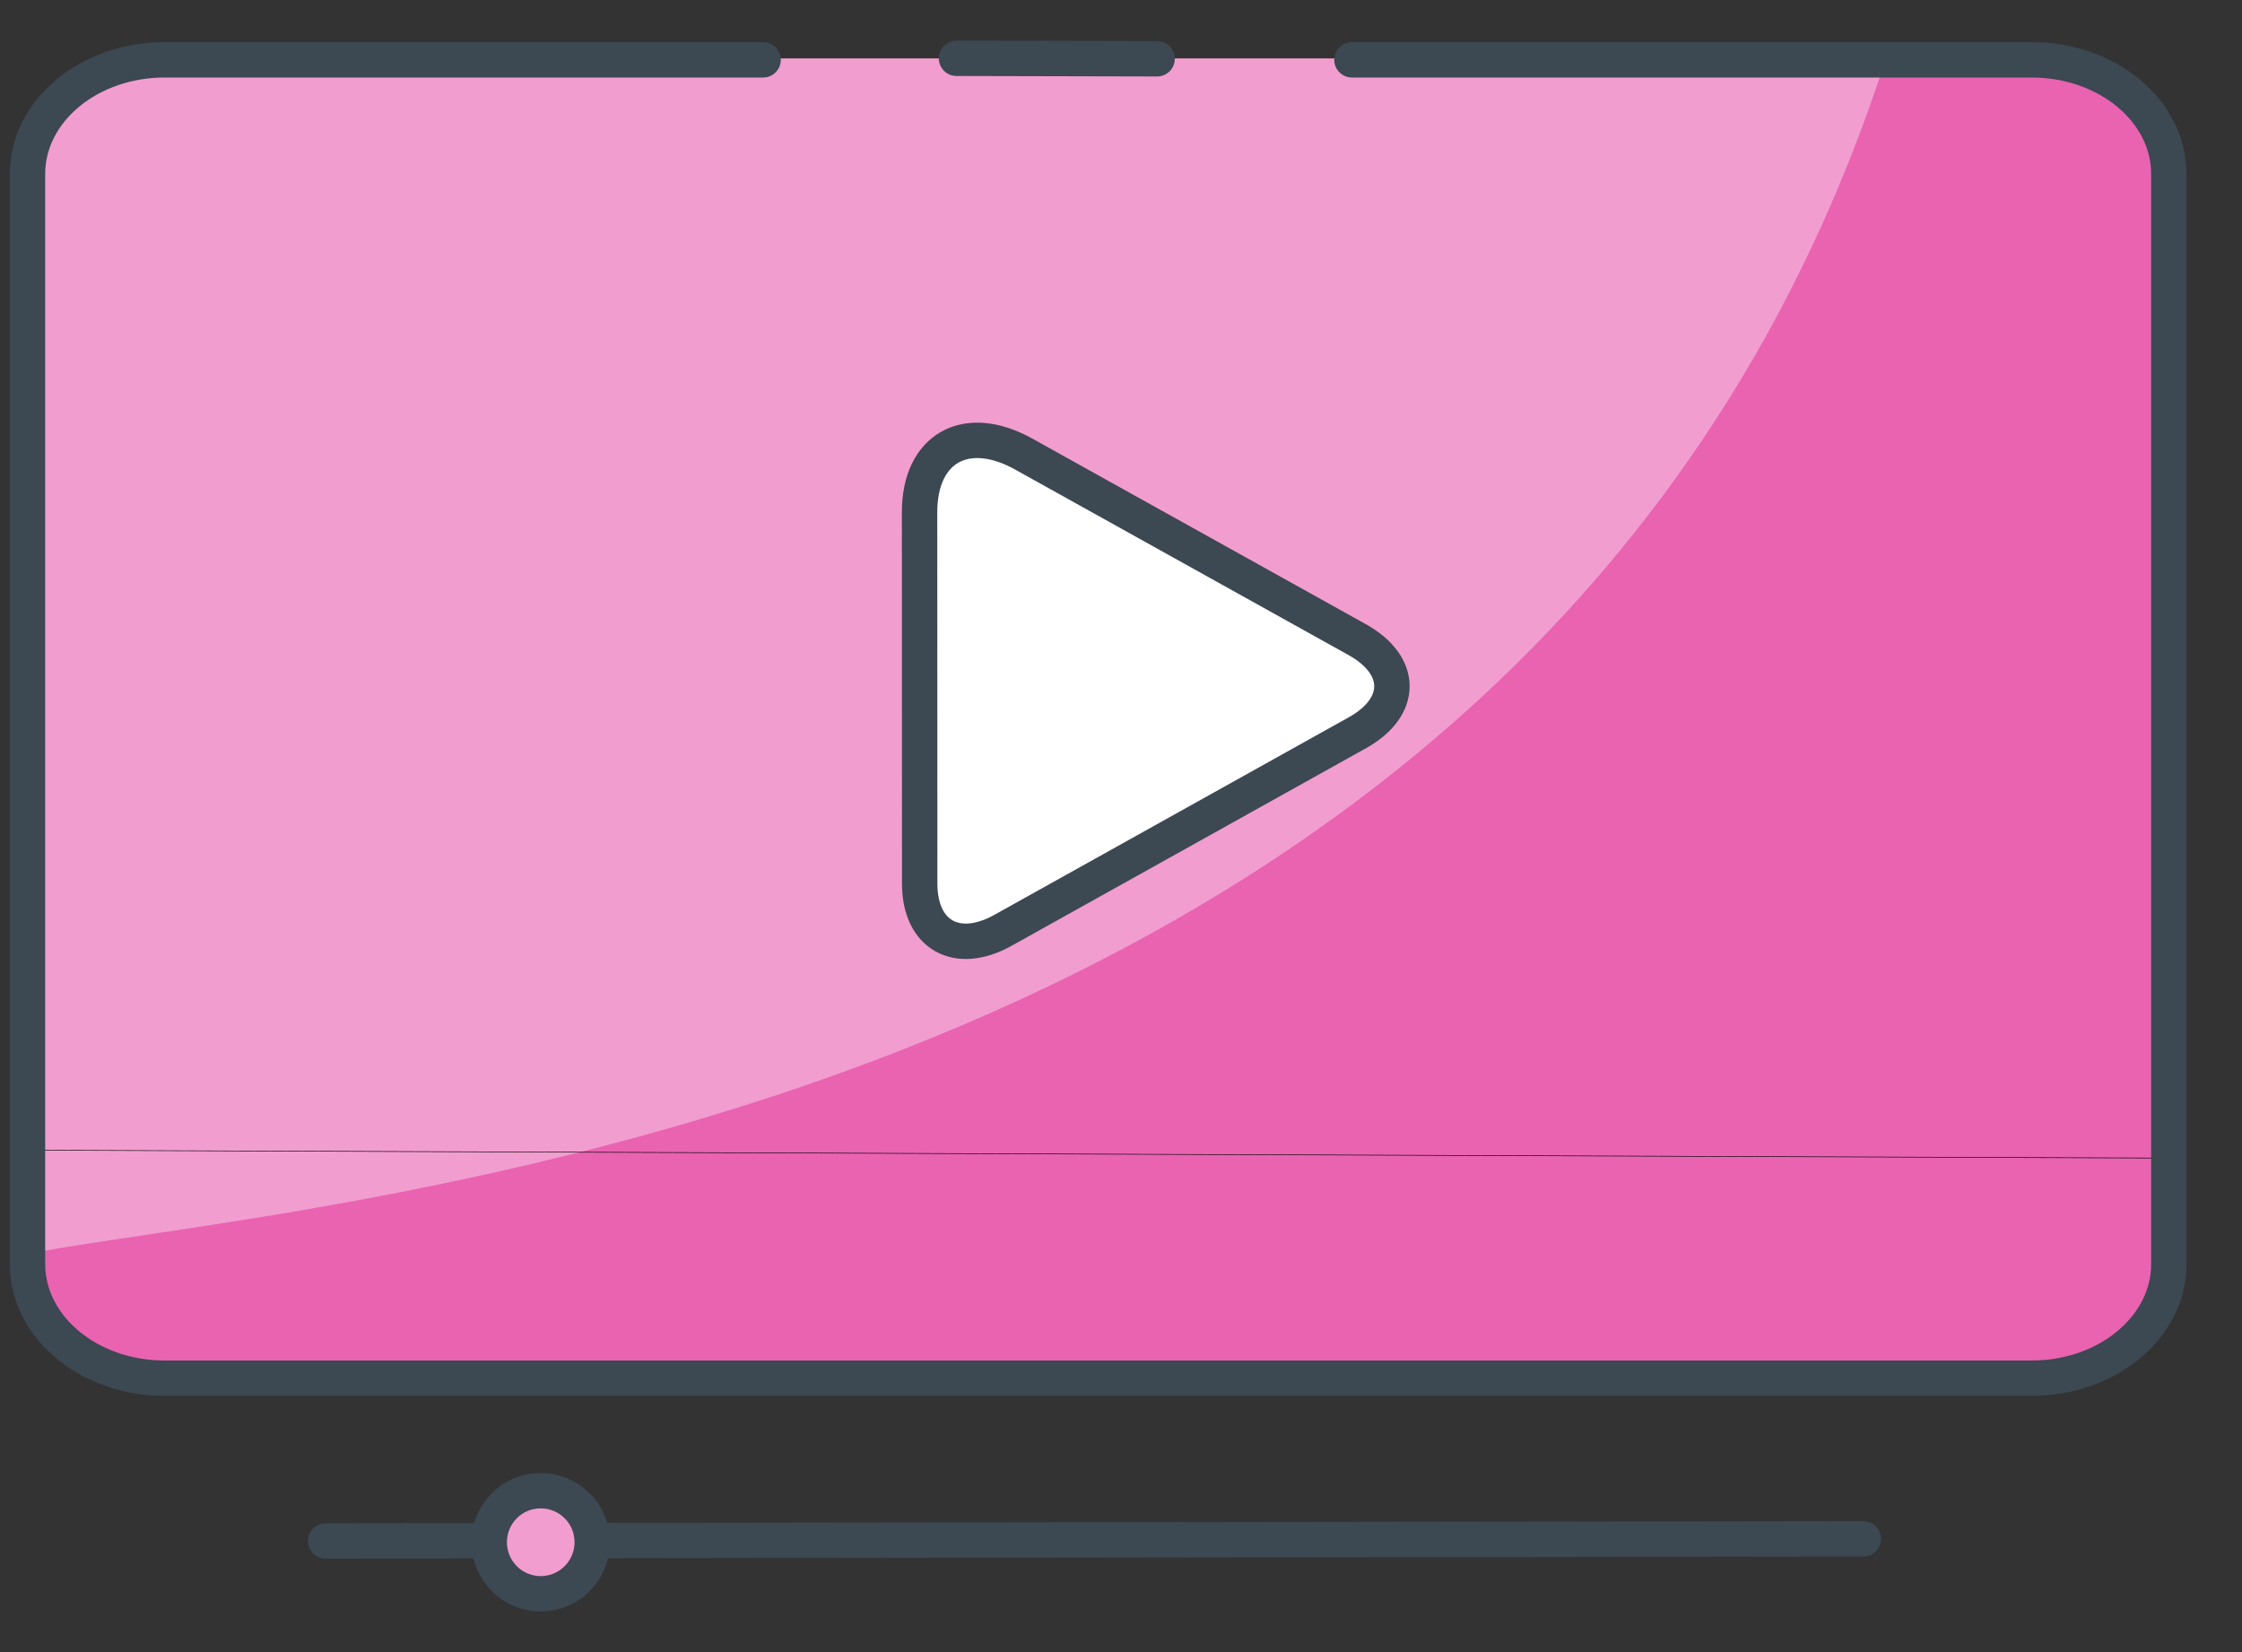 <svg width="19" height="14" viewBox="0 0 19 14" fill="none" xmlns="http://www.w3.org/2000/svg">
<rect x="0" y="0" width="19" height="14" fill="#333333" stroke="none"/>
<path d="M1.325 0.495H17.173C17.805 0.495 18.317 0.913 18.317 1.428V10.758C18.317 11.273 17.805 11.69 17.173 11.69H1.325C0.694 11.69 0.182 11.273 0.182 10.758V1.428C0.182 0.913 0.694 0.495 1.325 0.495Z" fill="#F29DCF"/>
<path d="M15.982 0.497C13.028 9.668 2.41 10.169 0.18 10.637V10.759C0.18 11.274 0.692 11.692 1.323 11.692H17.171C17.803 11.692 18.315 11.274 18.315 10.759V1.43C18.315 0.915 17.803 0.497 17.171 0.497H15.982Z" fill="#E963B1"/>
<path d="M0.304 9.747L18.399 9.814" stroke="black" stroke-width="0.005" stroke-linecap="round" stroke-linejoin="round"/>
<path d="M2.76 13.058L15.791 13.04" stroke="#3C4852" stroke-width="0.3" stroke-linecap="round" stroke-linejoin="round"/>
<path d="M11.504 6.209L8.501 7.883C8.111 8.101 7.795 7.925 7.794 7.49L7.793 4.34C7.793 3.797 8.188 3.576 8.676 3.848L11.503 5.421C11.893 5.639 11.894 5.991 11.504 6.209Z" fill="white" stroke="#3C4852" stroke-width="0.3" stroke-linecap="round" stroke-linejoin="round"/>
<path d="M11.457 0.507H17.218C17.86 0.507 18.38 0.94 18.38 1.474V10.712C18.38 11.246 17.86 11.679 17.218 11.679H1.395C0.753 11.679 0.233 11.246 0.233 10.712V1.474C0.233 0.94 0.753 0.507 1.395 0.507H6.467" stroke="#3C4852" stroke-width="0.3" stroke-linecap="round" stroke-linejoin="round"/>
<path d="M8.106 0.494L9.806 0.498" stroke="#3C4852" stroke-width="0.3" stroke-linecap="round" stroke-linejoin="round"/>
<path d="M4.146 13.069C4.146 12.827 4.341 12.632 4.582 12.632C4.824 12.632 5.019 12.827 5.019 13.069C5.019 13.31 4.824 13.506 4.582 13.506C4.341 13.506 4.146 13.31 4.146 13.069Z" fill="#F29DCF" stroke="#3C4852" stroke-width="0.3" stroke-linecap="round" stroke-linejoin="round"/>
</svg>

